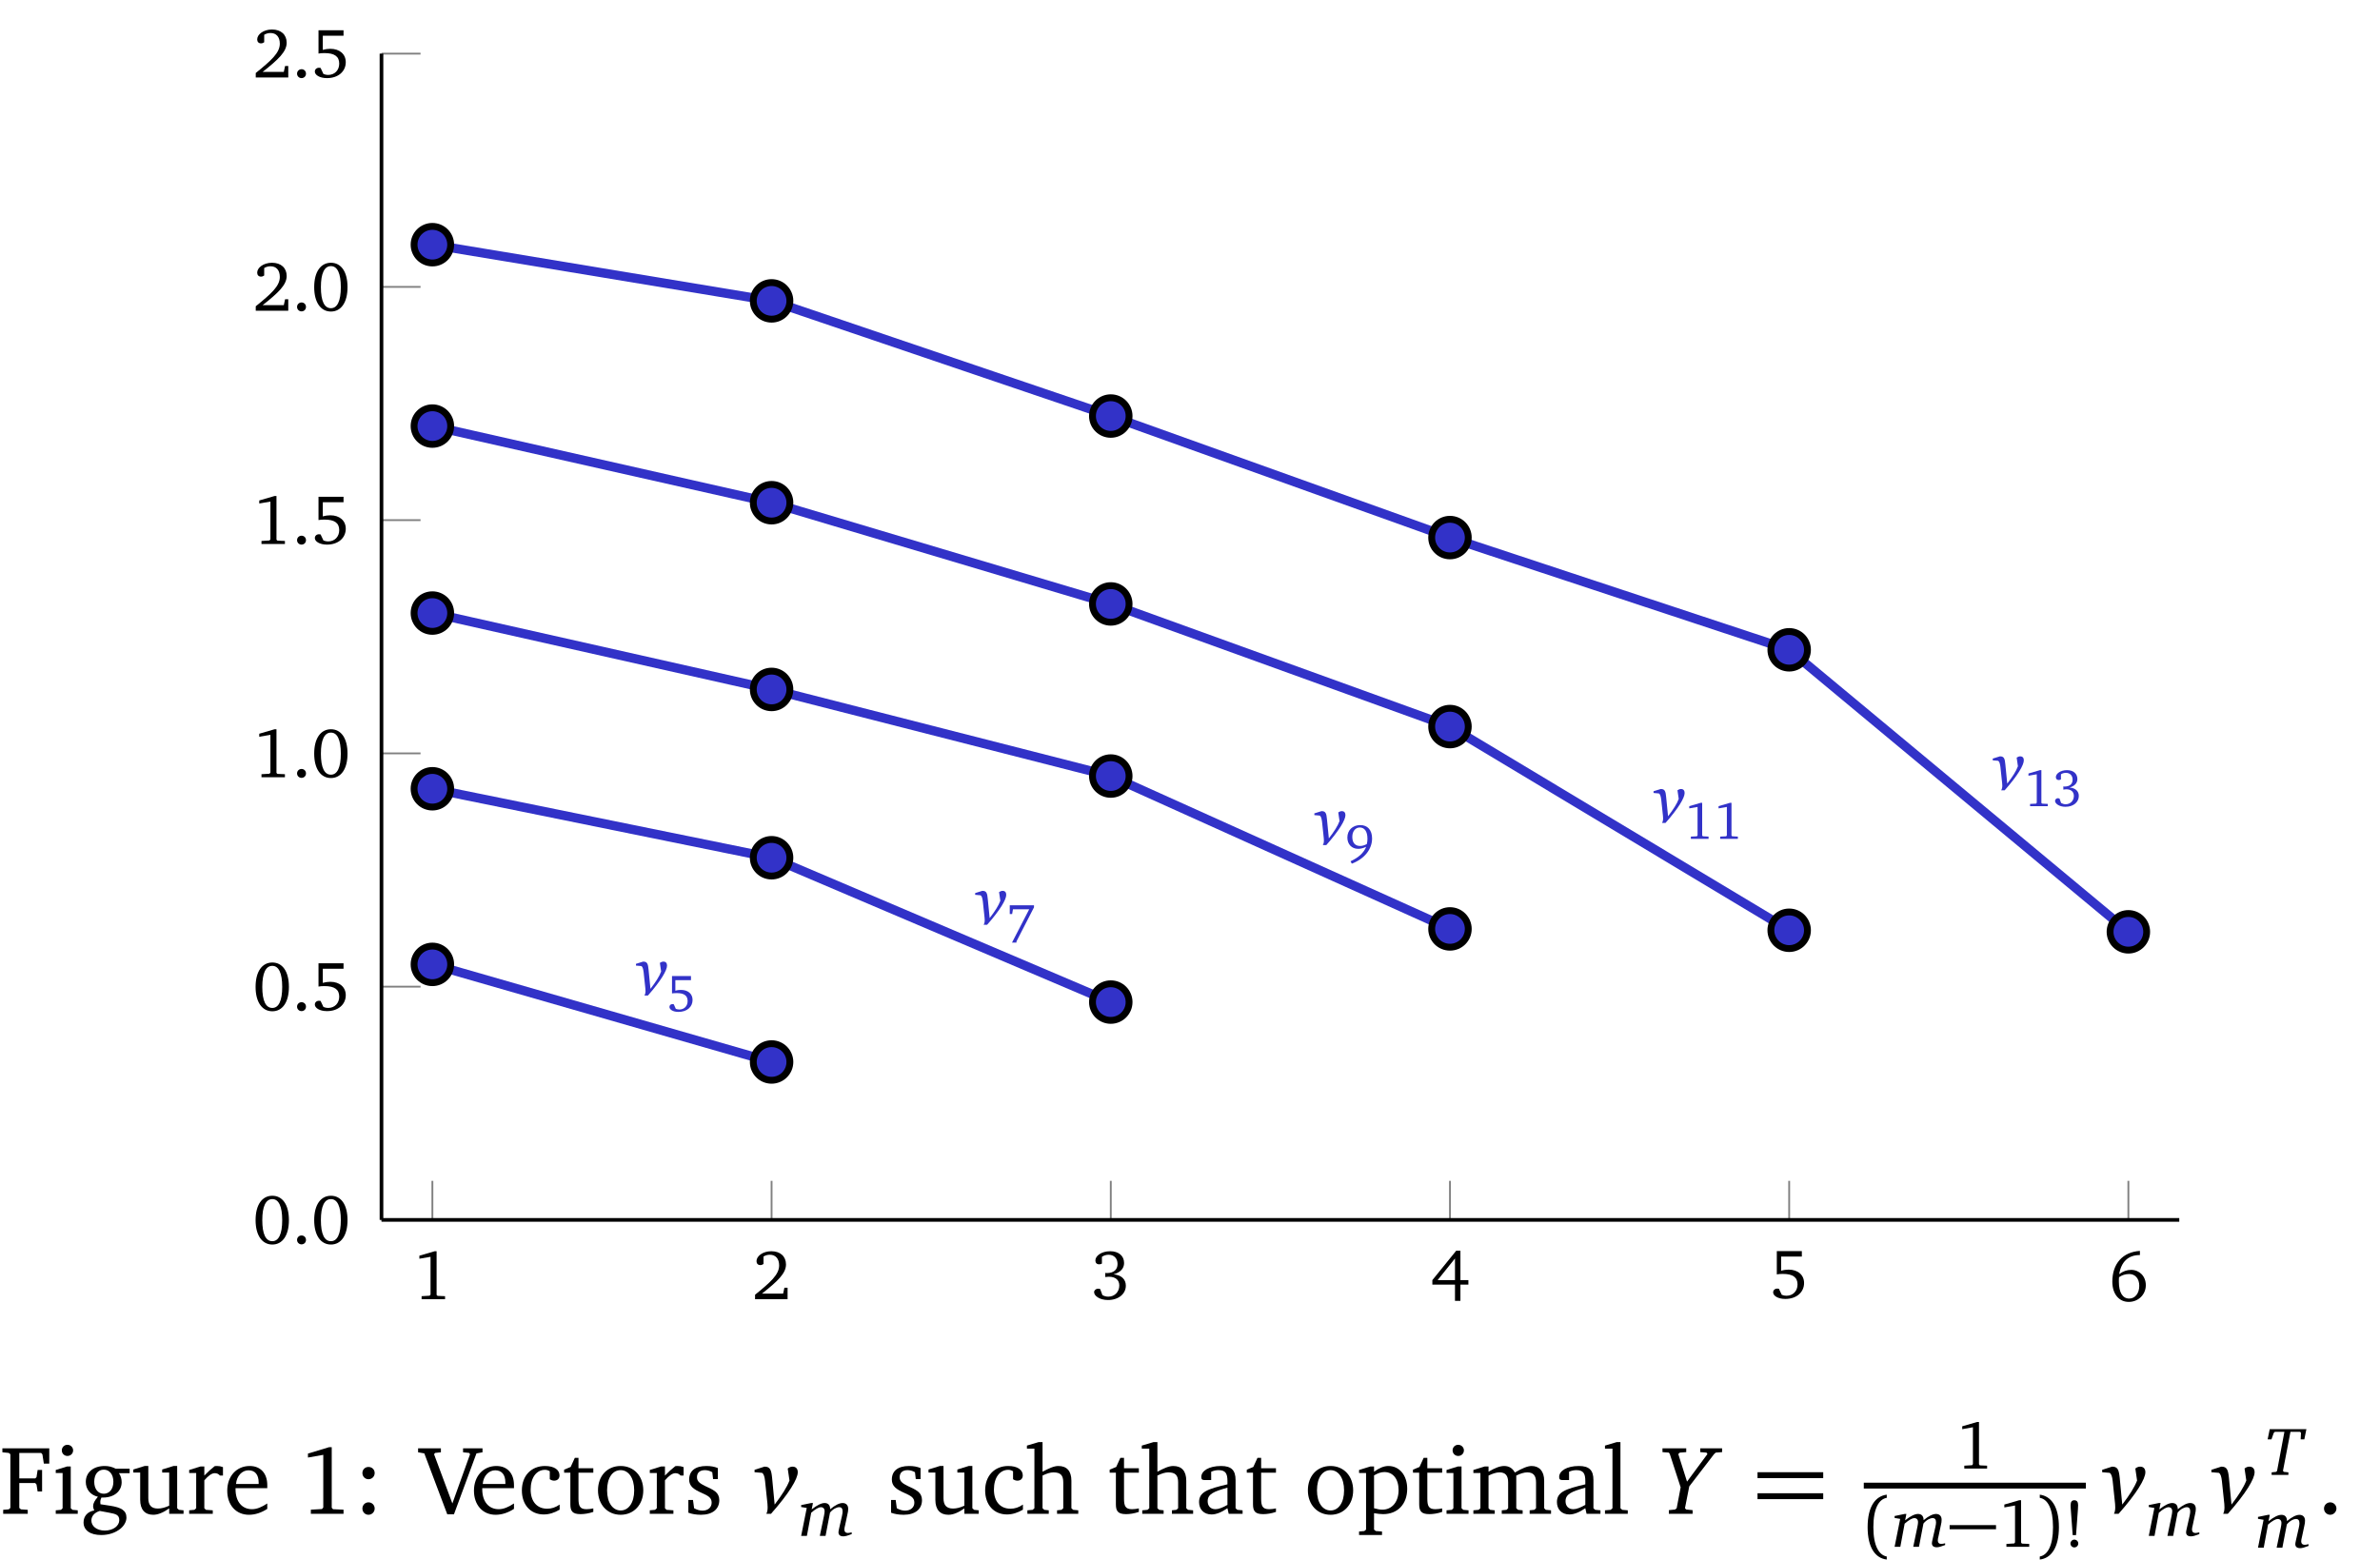 <?xml version="1.0" encoding="UTF-8"?>
<svg xmlns="http://www.w3.org/2000/svg" xmlns:xlink="http://www.w3.org/1999/xlink" width="233.246" height="152.886" viewBox="0 0 233.246 152.886">
<defs>
<g>
<g id="glyph-0-0">
</g>
<g id="glyph-0-1">
<path d="M 2.141 -4.703 L 0.641 -4.266 L 0.641 -3.969 L 1.734 -4.156 L 1.734 -0.453 L 1.641 -0.344 L 0.859 -0.297 L 0.859 0 L 3.156 0 L 3.156 -0.297 L 2.422 -0.328 L 2.328 -0.422 L 2.328 -4.703 Z M 2.141 -4.703 "/>
</g>
<g id="glyph-0-2">
<path d="M 0.969 -0.547 C 2.5 -1.75 3.328 -2.531 3.328 -3.406 C 3.328 -4.188 2.781 -4.703 1.891 -4.703 C 1.047 -4.703 0.438 -4.219 0.438 -3.734 C 0.438 -3.5 0.578 -3.344 0.812 -3.344 C 0.938 -3.344 1.031 -3.391 1.125 -3.453 L 1.125 -4.188 C 1.344 -4.312 1.531 -4.359 1.75 -4.359 C 2.312 -4.359 2.656 -3.969 2.656 -3.312 C 2.656 -2.406 1.797 -1.656 0.297 -0.438 L 0.297 0 L 3.484 0 L 3.484 -1.125 L 3.172 -1.125 L 3.047 -0.547 Z M 0.969 -0.547 "/>
</g>
<g id="glyph-0-3">
<path d="M 2.188 -2.438 C 2.859 -2.625 3.219 -3.016 3.219 -3.547 C 3.219 -4.25 2.688 -4.703 1.859 -4.703 C 1 -4.703 0.406 -4.25 0.406 -3.797 C 0.406 -3.562 0.547 -3.422 0.766 -3.422 C 0.875 -3.422 0.969 -3.438 1.047 -3.5 L 1.047 -4.156 C 1.25 -4.297 1.469 -4.359 1.703 -4.359 C 2.234 -4.359 2.578 -4 2.578 -3.453 C 2.578 -2.906 2.219 -2.562 1.516 -2.562 C 1.469 -2.562 1.422 -2.578 1.375 -2.578 L 1.375 -2.172 C 1.5 -2.188 1.625 -2.203 1.734 -2.203 C 2.391 -2.203 2.75 -1.875 2.75 -1.344 C 2.75 -0.719 2.297 -0.25 1.672 -0.25 C 1.469 -0.25 1.281 -0.297 1.094 -0.406 L 0.875 -1 C 0.797 -1.031 0.734 -1.031 0.672 -1.031 C 0.453 -1.031 0.281 -0.875 0.281 -0.688 C 0.281 -0.328 0.828 0.078 1.641 0.078 C 2.703 0.078 3.391 -0.547 3.391 -1.328 C 3.391 -1.953 2.953 -2.375 2.188 -2.438 Z M 2.188 -2.438 "/>
</g>
<g id="glyph-0-4">
<path d="M 2.531 -4.672 L 0.188 -1.781 L 0.188 -1.344 L 2.406 -1.344 L 2.406 0.25 L 2.938 0.25 L 2.938 -1.344 L 3.719 -1.344 L 3.719 -1.781 L 2.938 -1.781 L 2.938 -4.672 Z M 2.406 -3.906 L 2.406 -1.781 L 0.703 -1.781 Z M 2.406 -3.906 "/>
</g>
<g id="glyph-0-5">
<path d="M 0.703 -4.625 L 0.703 -2.344 C 0.844 -2.375 1.047 -2.391 1.297 -2.391 C 2.266 -2.391 2.734 -2.062 2.734 -1.359 C 2.734 -0.719 2.297 -0.25 1.641 -0.25 C 1.5 -0.25 1.344 -0.281 1.188 -0.344 L 0.906 -0.938 C 0.844 -0.938 0.781 -0.953 0.75 -0.953 C 0.516 -0.953 0.344 -0.797 0.344 -0.578 C 0.344 -0.25 0.812 0.062 1.531 0.062 C 2.656 0.062 3.375 -0.609 3.375 -1.5 C 3.375 -2.281 2.781 -2.812 1.859 -2.812 C 1.641 -2.812 1.391 -2.781 1.125 -2.703 L 1.125 -4.094 L 3.156 -4.094 L 3.156 -4.625 Z M 0.703 -4.625 "/>
</g>
<g id="glyph-0-6">
<path d="M 3.047 -4.922 C 1.359 -4.812 0.344 -3.672 0.344 -1.906 C 0.344 -0.672 1.016 0.078 1.953 0.078 C 2.891 0.078 3.625 -0.641 3.625 -1.562 C 3.625 -2.438 3 -3.062 2.188 -3.062 C 1.781 -3.062 1.375 -2.922 1.016 -2.641 C 1.219 -3.875 1.922 -4.516 3.031 -4.516 C 3.031 -4.516 3.047 -4.516 3.047 -4.516 Z M 1 -2.344 C 1.281 -2.547 1.625 -2.656 2 -2.656 C 2.578 -2.656 2.984 -2.219 2.984 -1.5 C 2.984 -0.766 2.578 -0.25 2 -0.25 C 1.359 -0.25 0.984 -0.828 0.984 -1.922 C 0.984 -2.047 0.984 -2.203 1 -2.344 Z M 1 -2.344 "/>
</g>
<g id="glyph-0-7">
<path d="M 1.922 -4.703 C 0.938 -4.703 0.281 -3.844 0.281 -2.312 C 0.281 -0.797 0.938 0.078 1.922 0.078 C 2.906 0.078 3.547 -0.797 3.547 -2.312 C 3.547 -3.844 2.906 -4.703 1.922 -4.703 Z M 1.922 -4.375 C 2.547 -4.375 2.891 -3.672 2.891 -2.312 C 2.891 -0.953 2.547 -0.25 1.922 -0.25 C 1.281 -0.25 0.938 -0.938 0.938 -2.312 C 0.938 -3.672 1.281 -4.375 1.922 -4.375 Z M 1.922 -4.375 "/>
</g>
<g id="glyph-0-8">
<path d="M 0.953 -0.812 C 0.719 -0.812 0.516 -0.625 0.516 -0.375 C 0.516 -0.125 0.719 0.062 0.953 0.062 C 1.203 0.062 1.391 -0.125 1.391 -0.375 C 1.391 -0.625 1.203 -0.812 0.953 -0.812 Z M 0.953 -0.812 "/>
</g>
<g id="glyph-1-0">
</g>
<g id="glyph-1-1">
<path d="M 0.641 -3.328 L -0.062 -3.109 L -0.062 -2.938 L 0.469 -2.891 C 0.594 -2.812 0.641 -2.625 0.688 -2.312 L 0.859 -0.703 C 0.859 -0.609 0.875 -0.531 0.875 -0.453 C 0.875 -0.281 0.844 -0.125 0.766 0 L 1.109 0 C 2.391 -1.453 2.984 -2.469 2.984 -2.938 C 2.984 -3.188 2.859 -3.328 2.625 -3.328 C 2.516 -3.328 2.391 -3.281 2.281 -3.203 L 2.406 -2.359 C 2.234 -1.875 1.875 -1.328 1.359 -0.656 L 1.172 -2.547 C 1.125 -3.094 1.047 -3.328 0.656 -3.328 C 0.656 -3.328 0.641 -3.328 0.641 -3.328 Z M 0.641 -3.328 "/>
</g>
<g id="glyph-2-0">
</g>
<g id="glyph-2-1">
<path d="M 0.516 -3.469 L 0.516 -1.766 C 0.641 -1.781 0.781 -1.797 0.984 -1.797 C 1.703 -1.797 2.047 -1.547 2.047 -1.016 C 2.047 -0.531 1.719 -0.188 1.234 -0.188 C 1.125 -0.188 1 -0.219 0.891 -0.25 L 0.688 -0.703 C 0.625 -0.703 0.594 -0.719 0.562 -0.719 C 0.375 -0.719 0.266 -0.594 0.266 -0.438 C 0.266 -0.188 0.609 0.047 1.141 0.047 C 2 0.047 2.531 -0.453 2.531 -1.125 C 2.531 -1.719 2.094 -2.109 1.391 -2.109 C 1.234 -2.109 1.047 -2.094 0.844 -2.031 L 0.844 -3.062 L 2.375 -3.062 L 2.375 -3.469 Z M 0.516 -3.469 "/>
</g>
<g id="glyph-2-2">
<path d="M 0.375 -3.469 L 0.375 -2.609 L 0.609 -2.609 L 0.688 -3.078 L 2.281 -3.078 L 0.594 0.188 L 1.031 0.188 L 1.031 0.078 L 2.75 -3.266 L 2.75 -3.469 Z M 0.375 -3.469 "/>
</g>
<g id="glyph-2-3">
<path d="M 2.125 -1.656 C 1.891 -1.531 1.672 -1.469 1.469 -1.469 C 0.984 -1.469 0.703 -1.781 0.703 -2.359 C 0.703 -2.922 1.016 -3.281 1.438 -3.281 C 1.906 -3.281 2.188 -2.891 2.188 -2.172 C 2.188 -2 2.172 -1.828 2.125 -1.656 Z M 0.656 0.266 C 1.922 -0.219 2.641 -1.172 2.641 -2.203 C 2.641 -3.031 2.203 -3.516 1.484 -3.516 C 0.734 -3.516 0.219 -3.016 0.219 -2.297 C 0.219 -1.625 0.656 -1.188 1.281 -1.188 C 1.516 -1.188 1.766 -1.25 2.062 -1.391 C 1.828 -0.797 1.328 -0.344 0.531 0.031 Z M 0.656 0.266 "/>
</g>
<g id="glyph-2-4">
<path d="M 1.609 -3.531 L 0.484 -3.203 L 0.484 -2.984 L 1.297 -3.125 L 1.297 -0.344 L 1.234 -0.25 L 0.641 -0.219 L 0.641 0 L 2.375 0 L 2.375 -0.219 L 1.812 -0.25 L 1.75 -0.328 L 1.75 -3.531 Z M 1.609 -3.531 "/>
</g>
<g id="glyph-2-5">
<path d="M 1.641 -1.828 C 2.141 -1.969 2.406 -2.266 2.406 -2.656 C 2.406 -3.188 2.016 -3.531 1.391 -3.531 C 0.75 -3.531 0.297 -3.188 0.297 -2.844 C 0.297 -2.672 0.406 -2.562 0.578 -2.562 C 0.656 -2.562 0.734 -2.578 0.797 -2.625 L 0.797 -3.125 C 0.938 -3.219 1.109 -3.266 1.281 -3.266 C 1.688 -3.266 1.938 -3 1.938 -2.594 C 1.938 -2.172 1.656 -1.922 1.141 -1.922 C 1.109 -1.922 1.062 -1.938 1.031 -1.938 L 1.031 -1.625 C 1.125 -1.641 1.219 -1.656 1.297 -1.656 C 1.797 -1.656 2.062 -1.406 2.062 -1 C 2.062 -0.547 1.734 -0.188 1.25 -0.188 C 1.109 -0.188 0.953 -0.234 0.812 -0.312 L 0.656 -0.75 C 0.594 -0.766 0.547 -0.781 0.5 -0.781 C 0.344 -0.781 0.219 -0.656 0.219 -0.516 C 0.219 -0.25 0.625 0.062 1.234 0.062 C 2.031 0.062 2.547 -0.406 2.547 -1 C 2.547 -1.469 2.219 -1.781 1.641 -1.828 Z M 1.641 -1.828 "/>
</g>
<g id="glyph-3-0">
</g>
<g id="glyph-3-1">
<path d="M 0.312 0 L 2.719 0 L 2.719 -0.391 L 2.047 -0.438 L 1.891 -0.578 L 1.891 -3.016 L 3.453 -3.016 L 3.578 -2.875 L 3.688 -2.188 L 4.125 -2.188 L 4.125 -4.297 L 3.688 -4.297 L 3.578 -3.594 L 3.453 -3.469 L 1.891 -3.469 L 1.891 -5.969 L 4.031 -5.969 L 4.156 -5.828 L 4.297 -4.922 L 4.828 -4.922 L 4.828 -6.422 L 0.234 -6.422 L 0.234 -6.031 L 0.859 -5.969 L 1.016 -5.844 L 1.016 -0.578 L 0.859 -0.438 L 0.312 -0.391 Z M 0.312 0 "/>
</g>
<g id="glyph-3-2">
<path d="M 1.469 -6.766 C 1.172 -6.766 0.922 -6.531 0.922 -6.219 C 0.922 -5.906 1.172 -5.672 1.469 -5.672 C 1.781 -5.672 2.031 -5.906 2.031 -6.219 C 2.031 -6.516 1.781 -6.766 1.469 -6.766 Z M 1.438 -4.641 L 0.328 -4.297 L 0.328 -4 L 1 -4 L 1 -0.547 L 0.844 -0.391 L 0.328 -0.344 L 0.328 0 L 2.484 0 L 2.484 -0.344 L 1.969 -0.391 L 1.797 -0.547 L 1.797 -4.641 Z M 1.438 -4.641 "/>
</g>
<g id="glyph-3-3">
<path d="M 3.531 -4.422 C 3.172 -4.609 2.812 -4.688 2.453 -4.688 C 1.312 -4.688 0.594 -4.047 0.594 -3.125 C 0.594 -2.406 1.047 -1.844 1.781 -1.672 C 1.469 -1.312 1.312 -1.016 1.312 -0.766 C 1.312 -0.609 1.359 -0.469 1.422 -0.328 C 0.766 -0.219 0.375 0.234 0.375 0.844 C 0.375 1.609 1.016 2.078 2.109 2.078 C 2.844 2.078 3.5 1.859 4 1.453 C 4.375 1.141 4.578 0.734 4.578 0.375 C 4.578 -0.328 4.078 -0.625 2.953 -0.797 L 2.031 -0.938 C 2.031 -1.047 2.016 -1.125 2.016 -1.172 C 2.016 -1.312 2.062 -1.469 2.125 -1.594 C 2.188 -1.594 2.234 -1.594 2.281 -1.594 C 3.391 -1.594 4.109 -2.234 4.109 -3.094 C 4.109 -3.422 4.031 -3.703 3.844 -3.984 L 4.891 -3.984 L 4.891 -4.422 Z M 2.359 -4.328 C 2.906 -4.328 3.297 -3.875 3.297 -3.141 C 3.297 -2.422 2.906 -1.969 2.359 -1.969 C 1.797 -1.969 1.422 -2.422 1.422 -3.141 C 1.422 -3.875 1.797 -4.328 2.359 -4.328 Z M 1.969 -0.281 L 2.891 -0.109 C 3.562 0.016 3.875 0.109 3.875 0.625 C 3.875 1.172 3.297 1.641 2.453 1.641 C 1.656 1.641 1.141 1.203 1.141 0.656 C 1.141 0.234 1.438 -0.125 1.969 -0.281 Z M 1.969 -0.281 "/>
</g>
<g id="glyph-3-4">
<path d="M 1.359 -4.688 L 0.25 -4.344 L 0.25 -4.047 L 0.922 -4.047 L 0.922 -1.375 C 0.922 -0.406 1.391 0.094 2.203 0.094 C 2.672 0.094 3.188 -0.125 3.766 -0.531 L 3.766 0 L 5.172 0 L 5.172 -0.344 L 4.719 -0.391 L 4.547 -0.547 L 4.547 -4.688 L 4.188 -4.688 L 3.078 -4.344 L 3.078 -4.047 L 3.766 -4.047 L 3.766 -0.797 C 3.359 -0.609 3 -0.516 2.656 -0.516 C 2.016 -0.516 1.719 -0.844 1.719 -1.531 L 1.719 -4.688 Z M 1.359 -4.688 "/>
</g>
<g id="glyph-3-5">
<path d="M 0.281 0 L 2.594 0 L 2.594 -0.344 L 1.922 -0.391 L 1.766 -0.547 L 1.766 -3.281 C 2.156 -3.734 2.484 -3.984 2.797 -3.984 C 3 -3.984 3.172 -3.906 3.297 -3.75 L 3.594 -3.75 L 3.594 -4.578 C 3.391 -4.656 3.219 -4.688 3.016 -4.688 C 2.938 -4.688 2.859 -4.688 2.781 -4.672 C 2.438 -4.406 2.094 -4.094 1.766 -3.75 L 1.766 -4.641 L 1.391 -4.641 L 0.281 -4.297 L 0.281 -4 L 0.969 -4 L 0.969 -0.547 L 0.797 -0.391 L 0.281 -0.344 Z M 0.281 0 "/>
</g>
<g id="glyph-3-6">
<path d="M 4.281 -1.016 C 3.734 -0.656 3.266 -0.453 2.781 -0.453 C 1.812 -0.453 1.172 -1.188 1.172 -2.406 C 1.172 -2.438 1.172 -2.484 1.172 -2.516 L 4.281 -2.516 C 4.281 -2.625 4.281 -2.719 4.281 -2.812 C 4.281 -3.984 3.609 -4.688 2.562 -4.688 C 1.281 -4.688 0.359 -3.703 0.359 -2.266 C 0.359 -0.859 1.219 0.094 2.484 0.094 C 3.094 0.094 3.703 -0.109 4.281 -0.484 Z M 3.438 -2.922 L 1.219 -2.922 C 1.281 -3.734 1.828 -4.266 2.438 -4.266 C 3.078 -4.266 3.438 -3.844 3.438 -3.062 C 3.438 -3.016 3.438 -2.969 3.438 -2.922 Z M 3.438 -2.922 "/>
</g>
<g id="glyph-3-7">
<path d="M 2.969 -6.531 L 0.906 -5.906 L 0.906 -5.516 L 2.406 -5.781 L 2.406 -0.625 L 2.281 -0.469 L 1.188 -0.406 L 1.188 0 L 4.391 0 L 4.391 -0.406 L 3.359 -0.453 L 3.234 -0.594 L 3.234 -6.531 Z M 2.969 -6.531 "/>
</g>
<g id="glyph-3-8">
<path d="M 1.516 -4.594 C 1.188 -4.594 0.922 -4.344 0.922 -4 C 0.922 -3.656 1.188 -3.391 1.516 -3.391 C 1.859 -3.391 2.125 -3.656 2.125 -4 C 2.125 -4.344 1.859 -4.594 1.516 -4.594 Z M 1.516 -1.125 C 1.188 -1.125 0.922 -0.859 0.922 -0.516 C 0.922 -0.172 1.188 0.094 1.516 0.094 C 1.859 0.094 2.125 -0.188 2.125 -0.516 C 2.125 -0.859 1.859 -1.125 1.516 -1.125 Z M 1.516 -1.125 "/>
</g>
<g id="glyph-3-9">
<path d="M -0.219 -6.422 L -0.219 -6.031 L 0.391 -5.922 L 2.641 0.047 L 3.297 0.047 L 5.5 -5.922 L 6.094 -6.031 L 6.094 -6.422 L 4.188 -6.422 L 4.188 -6.031 L 4.781 -5.969 L 4.875 -5.844 L 3.141 -1.016 L 1.344 -5.844 L 1.453 -5.969 L 2.016 -6.031 L 2.016 -6.422 Z M -0.219 -6.422 "/>
</g>
<g id="glyph-3-10">
<path d="M 4.062 -0.406 L 4.062 -0.906 C 3.656 -0.625 3.266 -0.5 2.844 -0.5 C 1.859 -0.5 1.219 -1.188 1.219 -2.375 C 1.219 -3.578 1.812 -4.312 2.625 -4.312 C 2.797 -4.312 2.938 -4.266 3.094 -4.172 L 3.094 -3.391 C 3.234 -3.297 3.375 -3.25 3.516 -3.25 C 3.844 -3.25 4.047 -3.453 4.047 -3.766 C 4.047 -4.312 3.531 -4.688 2.625 -4.688 C 1.281 -4.688 0.359 -3.734 0.359 -2.297 C 0.359 -0.891 1.203 0.062 2.5 0.062 C 3.016 0.062 3.531 -0.094 4.062 -0.406 Z M 4.062 -0.406 "/>
</g>
<g id="glyph-3-11">
<path d="M 0.844 -4.031 L 0.844 -0.938 C 0.844 -0.266 1.047 0.031 1.844 0.031 C 2.203 0.031 2.641 -0.031 3.094 -0.188 L 3.094 -0.531 C 2.875 -0.484 2.656 -0.453 2.422 -0.453 C 1.766 -0.453 1.641 -0.781 1.641 -1.5 L 1.641 -4.031 L 3.094 -4.031 L 3.094 -4.469 L 1.641 -4.469 L 1.641 -5.484 L 1.281 -5.484 L 0.875 -4.594 L 0.234 -4.328 L 0.234 -4.031 Z M 0.844 -4.031 "/>
</g>
<g id="glyph-3-12">
<path d="M 2.578 -4.688 C 1.281 -4.688 0.359 -3.734 0.359 -2.297 C 0.359 -0.891 1.297 0.094 2.578 0.094 C 3.859 0.094 4.797 -0.891 4.797 -2.297 C 4.797 -3.719 3.859 -4.688 2.578 -4.688 Z M 2.578 -4.281 C 3.344 -4.281 3.906 -3.531 3.906 -2.297 C 3.906 -1.062 3.344 -0.328 2.578 -0.328 C 1.812 -0.328 1.25 -1.078 1.25 -2.297 C 1.25 -3.547 1.797 -4.281 2.578 -4.281 Z M 2.578 -4.281 "/>
</g>
<g id="glyph-3-13">
<path d="M 3.297 -4.484 C 2.969 -4.625 2.594 -4.688 2.172 -4.688 C 1.078 -4.688 0.484 -4.203 0.484 -3.359 C 0.484 -2.719 0.906 -2.406 1.719 -2.047 C 2.344 -1.766 2.688 -1.594 2.688 -1.094 C 2.688 -0.641 2.344 -0.312 1.781 -0.312 C 1.516 -0.312 1.25 -0.391 0.969 -0.547 L 0.859 -1.359 L 0.406 -1.359 L 0.406 -0.109 C 0.734 0.016 1.156 0.094 1.641 0.094 C 2.766 0.094 3.438 -0.453 3.438 -1.344 C 3.438 -1.703 3.297 -1.984 3.062 -2.172 C 2.75 -2.422 2.391 -2.562 2.062 -2.719 C 1.516 -2.984 1.25 -3.188 1.25 -3.594 C 1.25 -4.031 1.531 -4.281 2.031 -4.281 C 2.266 -4.281 2.5 -4.219 2.75 -4.078 L 2.828 -3.406 L 3.297 -3.406 Z M 3.297 -4.484 "/>
</g>
<g id="glyph-3-14">
<path d="M 1.344 -7.031 L 0.188 -6.688 L 0.188 -6.391 L 0.922 -6.391 L 0.922 -0.547 L 0.75 -0.391 L 0.234 -0.344 L 0.234 0 L 2.328 0 L 2.328 -0.344 L 1.891 -0.391 L 1.719 -0.547 L 1.719 -3.75 C 2.125 -3.953 2.484 -4.062 2.781 -4.062 C 3.484 -4.062 3.75 -3.781 3.75 -3.078 L 3.75 -0.547 L 3.578 -0.391 L 3.141 -0.344 L 3.141 0 L 5.219 0 L 5.219 -0.344 L 4.719 -0.391 L 4.547 -0.547 L 4.547 -3.234 C 4.547 -4.203 4.094 -4.688 3.266 -4.688 C 2.844 -4.688 2.359 -4.469 1.719 -4.125 L 1.719 -7.031 Z M 1.344 -7.031 "/>
</g>
<g id="glyph-3-15">
<path d="M 3.188 -0.547 L 3.312 0 L 4.672 0 L 4.672 -0.344 L 4.156 -0.391 L 3.984 -0.547 L 3.984 -3.312 C 3.984 -4.281 3.562 -4.688 2.562 -4.688 C 1.359 -4.688 0.625 -4.203 0.625 -3.609 C 0.625 -3.391 0.703 -3.312 0.922 -3.312 L 1.594 -3.312 L 1.594 -4.125 C 1.844 -4.234 2.078 -4.281 2.312 -4.281 C 3 -4.281 3.188 -3.953 3.188 -3.203 L 3.188 -2.891 C 1.281 -2.438 0.406 -2.156 0.406 -1.156 C 0.406 -0.438 0.875 0.062 1.625 0.062 C 2.078 0.062 2.594 -0.141 3.188 -0.547 Z M 3.188 -0.875 C 2.719 -0.609 2.328 -0.453 2.016 -0.453 C 1.531 -0.453 1.25 -0.766 1.25 -1.234 C 1.25 -1.938 1.844 -2.188 3.188 -2.562 Z M 3.188 -0.875 "/>
</g>
<g id="glyph-3-16">
<path d="M 0.219 2.078 L 2.469 2.078 L 2.469 1.734 L 1.859 1.688 L 1.688 1.547 L 1.688 -0.062 C 2.047 0 2.344 0.031 2.578 0.031 C 4 0.031 4.938 -0.953 4.938 -2.453 C 4.938 -3.797 4.156 -4.688 3.094 -4.688 C 2.656 -4.688 2.203 -4.5 1.688 -4.125 L 1.688 -4.641 L 1.328 -4.641 L 0.219 -4.297 L 0.219 -4 L 0.906 -4 L 0.906 1.547 L 0.734 1.688 L 0.219 1.734 Z M 1.688 -0.547 L 1.688 -3.766 C 2.062 -3.984 2.375 -4.094 2.703 -4.094 C 3.531 -4.094 4.094 -3.438 4.094 -2.328 C 4.094 -1.156 3.438 -0.406 2.5 -0.406 C 2.281 -0.406 2.016 -0.453 1.688 -0.547 Z M 1.688 -0.547 "/>
</g>
<g id="glyph-3-17">
<path d="M 4.344 -4.047 C 4.125 -4.469 3.766 -4.688 3.297 -4.688 C 2.891 -4.688 2.391 -4.5 1.766 -4.125 L 1.766 -4.641 L 1.391 -4.641 L 0.281 -4.297 L 0.281 -4 L 0.969 -4 L 0.969 -0.547 L 0.797 -0.391 L 0.281 -0.344 L 0.281 0 L 2.375 0 L 2.375 -0.344 L 1.922 -0.391 L 1.766 -0.547 L 1.766 -3.75 C 2.188 -3.953 2.531 -4.062 2.844 -4.062 C 3.422 -4.062 3.688 -3.75 3.688 -3.078 L 3.688 -0.547 L 3.531 -0.391 L 3.062 -0.344 L 3.062 0 L 5.109 0 L 5.109 -0.344 L 4.656 -0.391 L 4.484 -0.547 L 4.484 -3.75 C 4.891 -3.953 5.266 -4.062 5.562 -4.062 C 6.156 -4.062 6.422 -3.75 6.422 -3.078 L 6.422 -0.547 L 6.25 -0.391 L 5.797 -0.344 L 5.797 0 L 7.891 0 L 7.891 -0.344 L 7.375 -0.391 L 7.219 -0.547 L 7.219 -3.234 C 7.219 -4.188 6.734 -4.688 5.984 -4.688 C 5.609 -4.688 5.062 -4.469 4.344 -4.047 Z M 4.344 -4.047 "/>
</g>
<g id="glyph-3-18">
<path d="M 0.266 0 L 2.5 0 L 2.5 -0.344 L 1.953 -0.391 L 1.781 -0.547 L 1.781 -7.031 L 1.422 -7.031 L 0.266 -6.688 L 0.266 -6.391 L 1 -6.391 L 1 -0.547 L 0.828 -0.391 L 0.266 -0.344 Z M 0.266 0 "/>
</g>
<g id="glyph-3-19">
<path d="M 1.328 -1.125 C 1 -1.125 0.719 -0.859 0.719 -0.516 C 0.719 -0.172 1 0.094 1.328 0.094 C 1.656 0.094 1.938 -0.188 1.938 -0.516 C 1.938 -0.859 1.656 -1.125 1.328 -1.125 Z M 1.328 -1.125 "/>
</g>
<g id="glyph-4-0">
</g>
<g id="glyph-4-1">
<path d="M 0.891 -4.625 L -0.078 -4.312 L -0.078 -4.078 L 0.656 -4.016 C 0.828 -3.906 0.906 -3.641 0.953 -3.203 L 1.188 -0.969 C 1.188 -0.844 1.203 -0.734 1.203 -0.625 C 1.203 -0.391 1.172 -0.188 1.078 0 L 1.531 0 C 3.312 -2.016 4.156 -3.422 4.156 -4.078 C 4.156 -4.422 3.969 -4.625 3.641 -4.625 C 3.484 -4.625 3.312 -4.562 3.172 -4.438 L 3.344 -3.266 C 3.094 -2.609 2.609 -1.844 1.891 -0.906 L 1.641 -3.531 C 1.562 -4.297 1.453 -4.625 0.906 -4.625 C 0.906 -4.625 0.906 -4.625 0.891 -4.625 Z M 0.891 -4.625 "/>
</g>
<g id="glyph-4-2">
<path d="M 0.297 -6.422 L 0.297 -6.047 L 0.922 -6 L 1.016 -5.859 L 2.078 -2.594 L 1.688 -0.547 L 1.531 -0.422 L 0.922 -0.359 L 0.922 0 L 3.25 0 L 3.25 -0.359 L 2.625 -0.422 L 2.5 -0.547 L 2.922 -2.688 L 5.359 -5.859 L 5.516 -6 L 6.141 -6.047 L 6.141 -6.422 L 4 -6.422 L 4 -6.047 L 4.609 -6 L 4.703 -5.859 L 2.703 -3.156 L 1.844 -5.859 L 2 -6 L 2.625 -6.047 L 2.625 -6.422 Z M 0.297 -6.422 "/>
</g>
<g id="glyph-5-0">
</g>
<g id="glyph-5-1">
<path d="M 1.203 -3.219 L 0.219 -3.016 L 0.219 -2.828 L 0.766 -2.734 L 0.219 0 L 0.781 0 L 1.203 -2.266 C 1.625 -2.641 1.969 -2.812 2.141 -2.812 C 2.375 -2.812 2.516 -2.672 2.516 -2.422 C 2.516 -2.328 2.5 -2.172 2.453 -1.953 L 2.047 0 L 2.609 0 L 3.047 -2.281 C 3.344 -2.641 3.703 -2.812 3.953 -2.812 C 4.172 -2.812 4.281 -2.672 4.281 -2.391 C 4.281 -2.297 4.266 -2.156 4.219 -1.953 L 3.938 -0.719 C 3.906 -0.562 3.875 -0.438 3.875 -0.359 C 3.875 -0.094 4.031 0.047 4.359 0.047 C 4.547 0.047 4.812 -0.031 5.172 -0.172 L 5.172 -0.344 C 5.016 -0.312 4.891 -0.281 4.797 -0.281 C 4.578 -0.281 4.453 -0.406 4.453 -0.625 C 4.453 -0.734 4.484 -0.875 4.531 -1.062 L 4.75 -2.094 C 4.812 -2.328 4.828 -2.5 4.828 -2.656 C 4.828 -3.016 4.609 -3.219 4.281 -3.219 C 3.969 -3.219 3.547 -3.016 3.062 -2.609 C 3.062 -3.016 2.859 -3.219 2.516 -3.219 C 2.203 -3.219 1.781 -3.016 1.25 -2.594 L 1.375 -3.219 Z M 1.203 -3.219 "/>
</g>
<g id="glyph-5-2">
<path d="M 0.484 -4.484 L 0.281 -3.484 L 0.656 -3.484 L 0.875 -4.109 L 0.984 -4.219 L 1.922 -4.219 L 1.203 -0.391 L 1.109 -0.297 L 0.672 -0.25 L 0.672 0 L 2.312 0 L 2.312 -0.25 L 1.875 -0.297 L 1.781 -0.391 L 2.516 -4.219 L 3.469 -4.219 L 3.547 -4.109 L 3.516 -3.484 L 3.875 -3.484 L 4.078 -4.484 Z M 0.484 -4.484 "/>
</g>
<g id="glyph-6-0">
</g>
<g id="glyph-6-1">
<path d="M 0.531 -3.5 L 6.969 -3.5 L 6.969 -4.078 L 0.531 -4.078 Z M 0.531 -1.438 L 6.969 -1.438 L 6.969 -2.016 L 0.531 -2.016 Z M 0.531 -1.438 "/>
</g>
<g id="glyph-7-0">
</g>
<g id="glyph-7-1">
<path d="M 2.078 -4.562 L 0.625 -4.141 L 0.625 -3.859 L 1.672 -4.047 L 1.672 -0.438 L 1.594 -0.328 L 0.828 -0.281 L 0.828 0 L 3.062 0 L 3.062 -0.281 L 2.344 -0.312 L 2.266 -0.422 L 2.266 -4.562 Z M 2.078 -4.562 "/>
</g>
<g id="glyph-7-2">
<path d="M 1.484 -3.703 C 1.484 -3.891 1.5 -4.016 1.5 -4.094 C 1.5 -4.406 1.375 -4.562 1.125 -4.562 C 0.891 -4.562 0.766 -4.406 0.766 -4.094 C 0.766 -3.969 0.766 -3.844 0.781 -3.703 L 0.969 -1.141 L 1.297 -1.141 Z M 1.125 -0.703 C 0.922 -0.703 0.75 -0.531 0.75 -0.328 C 0.75 -0.109 0.922 0.062 1.125 0.062 C 1.344 0.062 1.516 -0.109 1.516 -0.328 C 1.516 -0.531 1.344 -0.703 1.125 -0.703 Z M 1.125 -0.703 "/>
</g>
<g id="glyph-8-0">
</g>
<g id="glyph-8-1">
<path d="M 0.938 -1.922 C 0.938 -3.766 1.484 -4.672 2.25 -4.797 L 2.25 -5.109 C 1.141 -4.969 0.375 -3.953 0.375 -1.922 C 0.375 0.094 1.141 1.125 2.25 1.25 L 2.25 0.953 C 1.484 0.812 0.938 -0.094 0.938 -1.922 Z M 0.938 -1.922 "/>
</g>
<g id="glyph-8-2">
<path d="M 1.672 -1.922 C 1.672 -0.094 1.141 0.812 0.375 0.953 L 0.375 1.25 C 1.484 1.125 2.25 0.094 2.25 -1.922 C 2.25 -3.953 1.484 -4.969 0.375 -5.109 L 0.375 -4.797 C 1.141 -4.672 1.672 -3.766 1.672 -1.922 Z M 1.672 -1.922 "/>
</g>
<g id="glyph-9-0">
</g>
<g id="glyph-9-1">
<path d="M 0.156 -1.719 L 4.703 -1.719 L 4.703 -2.125 L 0.156 -2.125 Z M 0.156 -1.719 "/>
</g>
</g>
<clipPath id="clip-0">
<path clip-rule="nonzero" d="M 37.387 81 L 89 81 L 89 117 L 37.387 117 Z M 37.387 81 "/>
</clipPath>
<clipPath id="clip-1">
<path clip-rule="nonzero" d="M 37.387 64 L 122 64 L 122 111 L 37.387 111 Z M 37.387 64 "/>
</clipPath>
<clipPath id="clip-2">
<path clip-rule="nonzero" d="M 37.387 47 L 155 47 L 155 104 L 37.387 104 Z M 37.387 47 "/>
</clipPath>
<clipPath id="clip-3">
<path clip-rule="nonzero" d="M 37.387 29 L 189 29 L 189 104 L 37.387 104 Z M 37.387 29 "/>
</clipPath>
<clipPath id="clip-4">
<path clip-rule="nonzero" d="M 37.387 11 L 213.574 11 L 213.574 105 L 37.387 105 Z M 37.387 11 "/>
</clipPath>
<clipPath id="clip-5">
<path clip-rule="nonzero" d="M 183 146 L 185 146 L 185 152.887 L 183 152.887 Z M 183 146 "/>
</clipPath>
<clipPath id="clip-6">
<path clip-rule="nonzero" d="M 199 146 L 202 146 L 202 152.887 L 199 152.887 Z M 199 146 "/>
</clipPath>
</defs>
<path fill="none" stroke-width="0.199" stroke-linecap="butt" stroke-linejoin="miter" stroke="rgb(50%, 50%, 50%)" stroke-opacity="1" stroke-miterlimit="10" d="M 5.542 -0 L 5.542 4.253 M 42.478 -0 L 42.478 4.253 M 79.414 -0 L 79.414 4.253 M 116.349 -0 L 116.349 4.253 M 153.285 -0 L 153.285 4.253 M 190.221 -0 L 190.221 4.253 " transform="matrix(0.9, 0, 0, -0.9, 37.387, 119.578)"/>
<path fill="none" stroke-width="0.199" stroke-linecap="butt" stroke-linejoin="miter" stroke="rgb(50%, 50%, 50%)" stroke-opacity="1" stroke-miterlimit="10" d="M -0.001 -0 L 4.253 -0 M -0.001 25.403 L 4.253 25.403 M -0.001 50.811 L 4.253 50.811 M -0.001 76.215 L 4.253 76.215 M -0.001 101.618 L 4.253 101.618 M -0.001 127.022 L 4.253 127.022 " transform="matrix(0.9, 0, 0, -0.9, 37.387, 119.578)"/>
<path fill="none" stroke-width="0.399" stroke-linecap="butt" stroke-linejoin="miter" stroke="rgb(0%, 0%, 0%)" stroke-opacity="1" stroke-miterlimit="10" d="M -0.001 -0 L 195.763 -0 " transform="matrix(0.9, 0, 0, -0.9, 37.387, 119.578)"/>
<path fill="none" stroke-width="0.399" stroke-linecap="butt" stroke-linejoin="miter" stroke="rgb(0%, 0%, 0%)" stroke-opacity="1" stroke-miterlimit="10" d="M -0.001 -0 L -0.001 127.022 " transform="matrix(0.9, 0, 0, -0.9, 37.387, 119.578)"/>
<g fill="rgb(0%, 0%, 0%)" fill-opacity="1">
<use xlink:href="#glyph-0-1" x="40.46" y="127.353"/>
</g>
<g fill="rgb(0%, 0%, 0%)" fill-opacity="1">
<use xlink:href="#glyph-0-2" x="73.701" y="127.353"/>
</g>
<g fill="rgb(0%, 0%, 0%)" fill-opacity="1">
<use xlink:href="#glyph-0-3" x="106.944" y="127.353"/>
</g>
<g fill="rgb(0%, 0%, 0%)" fill-opacity="1">
<use xlink:href="#glyph-0-4" x="140.186" y="127.264"/>
</g>
<g fill="rgb(0%, 0%, 0%)" fill-opacity="1">
<use xlink:href="#glyph-0-5" x="173.429" y="127.264"/>
</g>
<g fill="rgb(0%, 0%, 0%)" fill-opacity="1">
<use xlink:href="#glyph-0-6" x="206.67" y="127.539"/>
</g>
<g fill="rgb(0%, 0%, 0%)" fill-opacity="1">
<use xlink:href="#glyph-0-7" x="24.767" y="121.915"/>
<use xlink:href="#glyph-0-8" x="28.596" y="121.915"/>
<use xlink:href="#glyph-0-7" x="30.511" y="121.915"/>
</g>
<g fill="rgb(0%, 0%, 0%)" fill-opacity="1">
<use xlink:href="#glyph-0-7" x="24.767" y="99.051"/>
<use xlink:href="#glyph-0-8" x="28.596" y="99.051"/>
<use xlink:href="#glyph-0-5" x="30.511" y="99.051"/>
</g>
<g fill="rgb(0%, 0%, 0%)" fill-opacity="1">
<use xlink:href="#glyph-0-1" x="24.767" y="76.187"/>
<use xlink:href="#glyph-0-8" x="28.596" y="76.187"/>
<use xlink:href="#glyph-0-7" x="30.511" y="76.187"/>
</g>
<g fill="rgb(0%, 0%, 0%)" fill-opacity="1">
<use xlink:href="#glyph-0-1" x="24.767" y="53.323"/>
<use xlink:href="#glyph-0-8" x="28.596" y="53.323"/>
<use xlink:href="#glyph-0-5" x="30.511" y="53.323"/>
</g>
<g fill="rgb(0%, 0%, 0%)" fill-opacity="1">
<use xlink:href="#glyph-0-2" x="24.767" y="30.46"/>
<use xlink:href="#glyph-0-8" x="28.596" y="30.46"/>
<use xlink:href="#glyph-0-7" x="30.511" y="30.46"/>
</g>
<g fill="rgb(0%, 0%, 0%)" fill-opacity="1">
<use xlink:href="#glyph-0-2" x="24.767" y="7.595"/>
<use xlink:href="#glyph-0-8" x="28.596" y="7.595"/>
<use xlink:href="#glyph-0-5" x="30.511" y="7.595"/>
</g>
<g clip-path="url(#clip-0)">
<path fill="none" stroke-width="0.996" stroke-linecap="butt" stroke-linejoin="miter" stroke="rgb(19.608%, 19.608%, 78.432%)" stroke-opacity="1" stroke-miterlimit="10" d="M 5.542 27.829 L 42.478 17.2 " transform="matrix(0.9, 0, 0, -0.9, 37.387, 119.578)"/>
</g>
<g clip-path="url(#clip-1)">
<path fill="none" stroke-width="0.996" stroke-linecap="butt" stroke-linejoin="miter" stroke="rgb(19.608%, 19.608%, 78.432%)" stroke-opacity="1" stroke-miterlimit="10" d="M 5.542 46.957 L 42.478 39.444 L 79.414 23.723 " transform="matrix(0.9, 0, 0, -0.9, 37.387, 119.578)"/>
</g>
<g clip-path="url(#clip-2)">
<path fill="none" stroke-width="0.996" stroke-linecap="butt" stroke-linejoin="miter" stroke="rgb(19.608%, 19.608%, 78.432%)" stroke-opacity="1" stroke-miterlimit="10" d="M 5.542 66.093 L 42.478 57.777 L 79.414 48.342 L 116.349 31.692 " transform="matrix(0.9, 0, 0, -0.9, 37.387, 119.578)"/>
</g>
<g clip-path="url(#clip-3)">
<path fill="none" stroke-width="0.996" stroke-linecap="butt" stroke-linejoin="miter" stroke="rgb(19.608%, 19.608%, 78.432%)" stroke-opacity="1" stroke-miterlimit="10" d="M 5.542 86.458 L 42.478 78.112 L 79.414 67.087 L 116.349 53.728 L 153.285 31.545 " transform="matrix(0.9, 0, 0, -0.9, 37.387, 119.578)"/>
</g>
<g clip-path="url(#clip-4)">
<path fill="none" stroke-width="0.996" stroke-linecap="butt" stroke-linejoin="miter" stroke="rgb(19.608%, 19.608%, 78.432%)" stroke-opacity="1" stroke-miterlimit="10" d="M 5.542 106.215 L 42.478 100.095 L 79.414 87.552 L 116.349 74.314 L 153.285 62.092 L 190.221 31.375 " transform="matrix(0.9, 0, 0, -0.9, 37.387, 119.578)"/>
</g>
<g fill="rgb(19.608%, 19.608%, 78.432%)" fill-opacity="1">
<use xlink:href="#glyph-1-1" x="62.387" y="97.587"/>
</g>
<g fill="rgb(19.608%, 19.608%, 78.432%)" fill-opacity="1">
<use xlink:href="#glyph-2-1" x="65.342" y="99.143"/>
</g>
<g fill="rgb(19.608%, 19.608%, 78.432%)" fill-opacity="1">
<use xlink:href="#glyph-1-1" x="95.63" y="90.651"/>
</g>
<g fill="rgb(19.608%, 19.608%, 78.432%)" fill-opacity="1">
<use xlink:href="#glyph-2-2" x="98.584" y="92.207"/>
</g>
<g fill="rgb(19.608%, 19.608%, 78.432%)" fill-opacity="1">
<use xlink:href="#glyph-1-1" x="128.872" y="82.838"/>
</g>
<g fill="rgb(19.608%, 19.608%, 78.432%)" fill-opacity="1">
<use xlink:href="#glyph-2-3" x="131.826" y="84.394"/>
</g>
<g fill="rgb(19.608%, 19.608%, 78.432%)" fill-opacity="1">
<use xlink:href="#glyph-1-1" x="162.114" y="80.668"/>
</g>
<g fill="rgb(19.608%, 19.608%, 78.432%)" fill-opacity="1">
<use xlink:href="#glyph-2-4" x="165.068" y="82.224"/>
<use xlink:href="#glyph-2-4" x="167.94" y="82.224"/>
</g>
<g fill="rgb(19.608%, 19.608%, 78.432%)" fill-opacity="1">
<use xlink:href="#glyph-1-1" x="195.356" y="77.467"/>
</g>
<g fill="rgb(19.608%, 19.608%, 78.432%)" fill-opacity="1">
<use xlink:href="#glyph-2-4" x="198.311" y="79.023"/>
<use xlink:href="#glyph-2-5" x="201.182" y="79.023"/>
</g>
<path fill-rule="nonzero" fill="rgb(19.608%, 19.608%, 78.432%)" fill-opacity="1" stroke-width="0.747" stroke-linecap="butt" stroke-linejoin="miter" stroke="rgb(0%, 0%, 0%)" stroke-opacity="1" stroke-miterlimit="10" d="M 7.534 27.829 C 7.534 28.932 6.64 29.822 5.542 29.822 C 4.44 29.822 3.55 28.932 3.55 27.829 C 3.55 26.727 4.44 25.837 5.542 25.837 C 6.64 25.837 7.534 26.727 7.534 27.829 Z M 7.534 27.829 " transform="matrix(0.9, 0, 0, -0.9, 37.387, 119.578)"/>
<path fill-rule="nonzero" fill="rgb(19.608%, 19.608%, 78.432%)" fill-opacity="1" stroke-width="0.747" stroke-linecap="butt" stroke-linejoin="miter" stroke="rgb(0%, 0%, 0%)" stroke-opacity="1" stroke-miterlimit="10" d="M 44.47 17.2 C 44.47 18.298 43.576 19.192 42.478 19.192 C 41.375 19.192 40.486 18.298 40.486 17.2 C 40.486 16.098 41.375 15.208 42.478 15.208 C 43.576 15.208 44.47 16.098 44.47 17.2 Z M 44.47 17.2 " transform="matrix(0.9, 0, 0, -0.9, 37.387, 119.578)"/>
<path fill-rule="nonzero" fill="rgb(19.608%, 19.608%, 78.432%)" fill-opacity="1" stroke-width="0.747" stroke-linecap="butt" stroke-linejoin="miter" stroke="rgb(0%, 0%, 0%)" stroke-opacity="1" stroke-miterlimit="10" d="M 7.534 46.957 C 7.534 48.055 6.64 48.949 5.542 48.949 C 4.44 48.949 3.55 48.055 3.55 46.957 C 3.55 45.855 4.44 44.965 5.542 44.965 C 6.64 44.965 7.534 45.855 7.534 46.957 Z M 7.534 46.957 " transform="matrix(0.9, 0, 0, -0.9, 37.387, 119.578)"/>
<path fill-rule="nonzero" fill="rgb(19.608%, 19.608%, 78.432%)" fill-opacity="1" stroke-width="0.747" stroke-linecap="butt" stroke-linejoin="miter" stroke="rgb(0%, 0%, 0%)" stroke-opacity="1" stroke-miterlimit="10" d="M 44.47 39.444 C 44.47 40.542 43.576 41.436 42.478 41.436 C 41.375 41.436 40.486 40.542 40.486 39.444 C 40.486 38.342 41.375 37.452 42.478 37.452 C 43.576 37.452 44.47 38.342 44.47 39.444 Z M 44.47 39.444 " transform="matrix(0.9, 0, 0, -0.9, 37.387, 119.578)"/>
<path fill-rule="nonzero" fill="rgb(19.608%, 19.608%, 78.432%)" fill-opacity="1" stroke-width="0.747" stroke-linecap="butt" stroke-linejoin="miter" stroke="rgb(0%, 0%, 0%)" stroke-opacity="1" stroke-miterlimit="10" d="M 81.406 23.723 C 81.406 24.826 80.512 25.716 79.414 25.716 C 78.311 25.716 77.421 24.826 77.421 23.723 C 77.421 22.625 78.311 21.731 79.414 21.731 C 80.512 21.731 81.406 22.625 81.406 23.723 Z M 81.406 23.723 " transform="matrix(0.9, 0, 0, -0.9, 37.387, 119.578)"/>
<path fill-rule="nonzero" fill="rgb(19.608%, 19.608%, 78.432%)" fill-opacity="1" stroke-width="0.747" stroke-linecap="butt" stroke-linejoin="miter" stroke="rgb(0%, 0%, 0%)" stroke-opacity="1" stroke-miterlimit="10" d="M 7.534 66.093 C 7.534 67.191 6.64 68.085 5.542 68.085 C 4.44 68.085 3.55 67.191 3.55 66.093 C 3.55 64.991 4.44 64.101 5.542 64.101 C 6.64 64.101 7.534 64.991 7.534 66.093 Z M 7.534 66.093 " transform="matrix(0.9, 0, 0, -0.9, 37.387, 119.578)"/>
<path fill-rule="nonzero" fill="rgb(19.608%, 19.608%, 78.432%)" fill-opacity="1" stroke-width="0.747" stroke-linecap="butt" stroke-linejoin="miter" stroke="rgb(0%, 0%, 0%)" stroke-opacity="1" stroke-miterlimit="10" d="M 44.47 57.777 C 44.47 58.875 43.576 59.769 42.478 59.769 C 41.375 59.769 40.486 58.875 40.486 57.777 C 40.486 56.675 41.375 55.781 42.478 55.781 C 43.576 55.781 44.47 56.675 44.47 57.777 Z M 44.47 57.777 " transform="matrix(0.9, 0, 0, -0.9, 37.387, 119.578)"/>
<path fill-rule="nonzero" fill="rgb(19.608%, 19.608%, 78.432%)" fill-opacity="1" stroke-width="0.747" stroke-linecap="butt" stroke-linejoin="miter" stroke="rgb(0%, 0%, 0%)" stroke-opacity="1" stroke-miterlimit="10" d="M 81.406 48.342 C 81.406 49.444 80.512 50.334 79.414 50.334 C 78.311 50.334 77.421 49.444 77.421 48.342 C 77.421 47.243 78.311 46.349 79.414 46.349 C 80.512 46.349 81.406 47.243 81.406 48.342 Z M 81.406 48.342 " transform="matrix(0.9, 0, 0, -0.9, 37.387, 119.578)"/>
<path fill-rule="nonzero" fill="rgb(19.608%, 19.608%, 78.432%)" fill-opacity="1" stroke-width="0.747" stroke-linecap="butt" stroke-linejoin="miter" stroke="rgb(0%, 0%, 0%)" stroke-opacity="1" stroke-miterlimit="10" d="M 118.341 31.692 C 118.341 32.79 117.452 33.684 116.349 33.684 C 115.247 33.684 114.357 32.79 114.357 31.692 C 114.357 30.59 115.247 29.7 116.349 29.7 C 117.452 29.7 118.341 30.59 118.341 31.692 Z M 118.341 31.692 " transform="matrix(0.9, 0, 0, -0.9, 37.387, 119.578)"/>
<path fill-rule="nonzero" fill="rgb(19.608%, 19.608%, 78.432%)" fill-opacity="1" stroke-width="0.747" stroke-linecap="butt" stroke-linejoin="miter" stroke="rgb(0%, 0%, 0%)" stroke-opacity="1" stroke-miterlimit="10" d="M 7.534 86.458 C 7.534 87.556 6.64 88.45 5.542 88.45 C 4.44 88.45 3.55 87.556 3.55 86.458 C 3.55 85.355 4.44 84.466 5.542 84.466 C 6.64 84.466 7.534 85.355 7.534 86.458 Z M 7.534 86.458 " transform="matrix(0.9, 0, 0, -0.9, 37.387, 119.578)"/>
<path fill-rule="nonzero" fill="rgb(19.608%, 19.608%, 78.432%)" fill-opacity="1" stroke-width="0.747" stroke-linecap="butt" stroke-linejoin="miter" stroke="rgb(0%, 0%, 0%)" stroke-opacity="1" stroke-miterlimit="10" d="M 44.47 78.112 C 44.47 79.214 43.576 80.104 42.478 80.104 C 41.375 80.104 40.486 79.214 40.486 78.112 C 40.486 77.013 41.375 76.119 42.478 76.119 C 43.576 76.119 44.47 77.013 44.47 78.112 Z M 44.47 78.112 " transform="matrix(0.9, 0, 0, -0.9, 37.387, 119.578)"/>
<path fill-rule="nonzero" fill="rgb(19.608%, 19.608%, 78.432%)" fill-opacity="1" stroke-width="0.747" stroke-linecap="butt" stroke-linejoin="miter" stroke="rgb(0%, 0%, 0%)" stroke-opacity="1" stroke-miterlimit="10" d="M 81.406 67.087 C 81.406 68.185 80.512 69.079 79.414 69.079 C 78.311 69.079 77.421 68.185 77.421 67.087 C 77.421 65.985 78.311 65.095 79.414 65.095 C 80.512 65.095 81.406 65.985 81.406 67.087 Z M 81.406 67.087 " transform="matrix(0.9, 0, 0, -0.9, 37.387, 119.578)"/>
<path fill-rule="nonzero" fill="rgb(19.608%, 19.608%, 78.432%)" fill-opacity="1" stroke-width="0.747" stroke-linecap="butt" stroke-linejoin="miter" stroke="rgb(0%, 0%, 0%)" stroke-opacity="1" stroke-miterlimit="10" d="M 118.341 53.728 C 118.341 54.83 117.452 55.724 116.349 55.724 C 115.247 55.724 114.357 54.83 114.357 53.728 C 114.357 52.63 115.247 51.736 116.349 51.736 C 117.452 51.736 118.341 52.63 118.341 53.728 Z M 118.341 53.728 " transform="matrix(0.9, 0, 0, -0.9, 37.387, 119.578)"/>
<path fill-rule="nonzero" fill="rgb(19.608%, 19.608%, 78.432%)" fill-opacity="1" stroke-width="0.747" stroke-linecap="butt" stroke-linejoin="miter" stroke="rgb(0%, 0%, 0%)" stroke-opacity="1" stroke-miterlimit="10" d="M 155.277 31.545 C 155.277 32.647 154.387 33.537 153.285 33.537 C 152.187 33.537 151.293 32.647 151.293 31.545 C 151.293 30.447 152.187 29.552 153.285 29.552 C 154.387 29.552 155.277 30.447 155.277 31.545 Z M 155.277 31.545 " transform="matrix(0.9, 0, 0, -0.9, 37.387, 119.578)"/>
<path fill-rule="nonzero" fill="rgb(19.608%, 19.608%, 78.432%)" fill-opacity="1" stroke-width="0.747" stroke-linecap="butt" stroke-linejoin="miter" stroke="rgb(0%, 0%, 0%)" stroke-opacity="1" stroke-miterlimit="10" d="M 7.534 106.215 C 7.534 107.317 6.64 108.207 5.542 108.207 C 4.44 108.207 3.55 107.317 3.55 106.215 C 3.55 105.117 4.44 104.223 5.542 104.223 C 6.64 104.223 7.534 105.117 7.534 106.215 Z M 7.534 106.215 " transform="matrix(0.9, 0, 0, -0.9, 37.387, 119.578)"/>
<path fill-rule="nonzero" fill="rgb(19.608%, 19.608%, 78.432%)" fill-opacity="1" stroke-width="0.747" stroke-linecap="butt" stroke-linejoin="miter" stroke="rgb(0%, 0%, 0%)" stroke-opacity="1" stroke-miterlimit="10" d="M 44.47 100.095 C 44.47 101.197 43.576 102.087 42.478 102.087 C 41.375 102.087 40.486 101.197 40.486 100.095 C 40.486 98.997 41.375 98.103 42.478 98.103 C 43.576 98.103 44.47 98.997 44.47 100.095 Z M 44.47 100.095 " transform="matrix(0.9, 0, 0, -0.9, 37.387, 119.578)"/>
<path fill-rule="nonzero" fill="rgb(19.608%, 19.608%, 78.432%)" fill-opacity="1" stroke-width="0.747" stroke-linecap="butt" stroke-linejoin="miter" stroke="rgb(0%, 0%, 0%)" stroke-opacity="1" stroke-miterlimit="10" d="M 81.406 87.552 C 81.406 88.654 80.512 89.544 79.414 89.544 C 78.311 89.544 77.421 88.654 77.421 87.552 C 77.421 86.454 78.311 85.559 79.414 85.559 C 80.512 85.559 81.406 86.454 81.406 87.552 Z M 81.406 87.552 " transform="matrix(0.9, 0, 0, -0.9, 37.387, 119.578)"/>
<path fill-rule="nonzero" fill="rgb(19.608%, 19.608%, 78.432%)" fill-opacity="1" stroke-width="0.747" stroke-linecap="butt" stroke-linejoin="miter" stroke="rgb(0%, 0%, 0%)" stroke-opacity="1" stroke-miterlimit="10" d="M 118.341 74.314 C 118.341 75.416 117.452 76.306 116.349 76.306 C 115.247 76.306 114.357 75.416 114.357 74.314 C 114.357 73.216 115.247 72.322 116.349 72.322 C 117.452 72.322 118.341 73.216 118.341 74.314 Z M 118.341 74.314 " transform="matrix(0.9, 0, 0, -0.9, 37.387, 119.578)"/>
<path fill-rule="nonzero" fill="rgb(19.608%, 19.608%, 78.432%)" fill-opacity="1" stroke-width="0.747" stroke-linecap="butt" stroke-linejoin="miter" stroke="rgb(0%, 0%, 0%)" stroke-opacity="1" stroke-miterlimit="10" d="M 155.277 62.092 C 155.277 63.194 154.387 64.084 153.285 64.084 C 152.187 64.084 151.293 63.194 151.293 62.092 C 151.293 60.993 152.187 60.099 153.285 60.099 C 154.387 60.099 155.277 60.993 155.277 62.092 Z M 155.277 62.092 " transform="matrix(0.9, 0, 0, -0.9, 37.387, 119.578)"/>
<path fill-rule="nonzero" fill="rgb(19.608%, 19.608%, 78.432%)" fill-opacity="1" stroke-width="0.747" stroke-linecap="butt" stroke-linejoin="miter" stroke="rgb(0%, 0%, 0%)" stroke-opacity="1" stroke-miterlimit="10" d="M 192.213 31.375 C 192.213 32.478 191.323 33.368 190.221 33.368 C 189.123 33.368 188.229 32.478 188.229 31.375 C 188.229 30.277 189.123 29.383 190.221 29.383 C 191.323 29.383 192.213 30.277 192.213 31.375 Z M 192.213 31.375 " transform="matrix(0.9, 0, 0, -0.9, 37.387, 119.578)"/>
<g fill="rgb(0%, 0%, 0%)" fill-opacity="1">
<use xlink:href="#glyph-3-1" x="0" y="148.389"/>
<use xlink:href="#glyph-3-2" x="5.136" y="148.389"/>
<use xlink:href="#glyph-3-3" x="7.814" y="148.389"/>
<use xlink:href="#glyph-3-4" x="12.816" y="148.389"/>
<use xlink:href="#glyph-3-5" x="18.258" y="148.389"/>
<use xlink:href="#glyph-3-6" x="21.912" y="148.389"/>
</g>
<g fill="rgb(0%, 0%, 0%)" fill-opacity="1">
<use xlink:href="#glyph-3-7" x="29.276" y="148.389"/>
<use xlink:href="#glyph-3-8" x="34.594" y="148.389"/>
</g>
<g fill="rgb(0%, 0%, 0%)" fill-opacity="1">
<use xlink:href="#glyph-3-9" x="41.193" y="148.389"/>
</g>
<g fill="rgb(0%, 0%, 0%)" fill-opacity="1">
<use xlink:href="#glyph-3-6" x="46.09" y="148.389"/>
<use xlink:href="#glyph-3-10" x="50.786" y="148.389"/>
<use xlink:href="#glyph-3-11" x="55.052" y="148.389"/>
<use xlink:href="#glyph-3-12" x="58.246" y="148.389"/>
<use xlink:href="#glyph-3-5" x="63.401" y="148.389"/>
<use xlink:href="#glyph-3-13" x="67.055" y="148.389"/>
</g>
<g fill="rgb(0%, 0%, 0%)" fill-opacity="1">
<use xlink:href="#glyph-4-1" x="74.027" y="148.389"/>
</g>
<g fill="rgb(0%, 0%, 0%)" fill-opacity="1">
<use xlink:href="#glyph-5-1" x="78.297" y="150.55"/>
</g>
<g fill="rgb(0%, 0%, 0%)" fill-opacity="1">
<use xlink:href="#glyph-3-13" x="86.92" y="148.389"/>
<use xlink:href="#glyph-3-4" x="90.746" y="148.389"/>
<use xlink:href="#glyph-3-10" x="96.188" y="148.389"/>
<use xlink:href="#glyph-3-14" x="100.453" y="148.389"/>
</g>
<g fill="rgb(0%, 0%, 0%)" fill-opacity="1">
<use xlink:href="#glyph-3-11" x="108.516" y="148.389"/>
<use xlink:href="#glyph-3-14" x="111.71" y="148.389"/>
<use xlink:href="#glyph-3-15" x="117.105" y="148.389"/>
<use xlink:href="#glyph-3-11" x="121.954" y="148.389"/>
</g>
<g fill="rgb(0%, 0%, 0%)" fill-opacity="1">
<use xlink:href="#glyph-3-12" x="127.817" y="148.389"/>
<use xlink:href="#glyph-3-16" x="132.972" y="148.389"/>
<use xlink:href="#glyph-3-11" x="138.241" y="148.389"/>
<use xlink:href="#glyph-3-2" x="141.436" y="148.389"/>
<use xlink:href="#glyph-3-17" x="144.114" y="148.389"/>
<use xlink:href="#glyph-3-15" x="152.177" y="148.389"/>
<use xlink:href="#glyph-3-18" x="157.026" y="148.389"/>
</g>
<g fill="rgb(0%, 0%, 0%)" fill-opacity="1">
<use xlink:href="#glyph-4-2" x="162.63" y="148.389"/>
</g>
<g fill="rgb(0%, 0%, 0%)" fill-opacity="1">
<use xlink:href="#glyph-6-1" x="171.711" y="148.389"/>
</g>
<g fill="rgb(0%, 0%, 0%)" fill-opacity="1">
<use xlink:href="#glyph-7-1" x="191.679" y="143.951"/>
</g>
<path fill="none" stroke-width="0.574" stroke-linecap="butt" stroke-linejoin="miter" stroke="rgb(0%, 0%, 0%)" stroke-opacity="1" stroke-miterlimit="10" d="M -0.001 0 L 21.765 0 " transform="matrix(1, 0, 0, -1, 182.657, 145.625)"/>
<g clip-path="url(#clip-5)">
<g fill="rgb(0%, 0%, 0%)" fill-opacity="1">
<use xlink:href="#glyph-8-1" x="182.657" y="151.621"/>
</g>
</g>
<g fill="rgb(0%, 0%, 0%)" fill-opacity="1">
<use xlink:href="#glyph-5-1" x="185.456" y="151.621"/>
</g>
<g fill="rgb(0%, 0%, 0%)" fill-opacity="1">
<use xlink:href="#glyph-9-1" x="190.912" y="151.621"/>
</g>
<g fill="rgb(0%, 0%, 0%)" fill-opacity="1">
<use xlink:href="#glyph-7-1" x="195.806" y="151.621"/>
</g>
<g clip-path="url(#clip-6)">
<g fill="rgb(0%, 0%, 0%)" fill-opacity="1">
<use xlink:href="#glyph-8-2" x="199.529" y="151.621"/>
</g>
</g>
<g fill="rgb(0%, 0%, 0%)" fill-opacity="1">
<use xlink:href="#glyph-7-2" x="202.16" y="151.621"/>
</g>
<g fill="rgb(0%, 0%, 0%)" fill-opacity="1">
<use xlink:href="#glyph-4-1" x="206.096" y="148.389"/>
</g>
<g fill="rgb(0%, 0%, 0%)" fill-opacity="1">
<use xlink:href="#glyph-5-1" x="210.367" y="150.55"/>
</g>
<g fill="rgb(0%, 0%, 0%)" fill-opacity="1">
<use xlink:href="#glyph-4-1" x="216.8" y="148.389"/>
</g>
<g fill="rgb(0%, 0%, 0%)" fill-opacity="1">
<use xlink:href="#glyph-5-2" x="221.955" y="144.573"/>
</g>
<g fill="rgb(0%, 0%, 0%)" fill-opacity="1">
<use xlink:href="#glyph-5-1" x="221.07" y="151.708"/>
</g>
<g fill="rgb(0%, 0%, 0%)" fill-opacity="1">
<use xlink:href="#glyph-3-19" x="227.039" y="148.389"/>
</g>
</svg>
